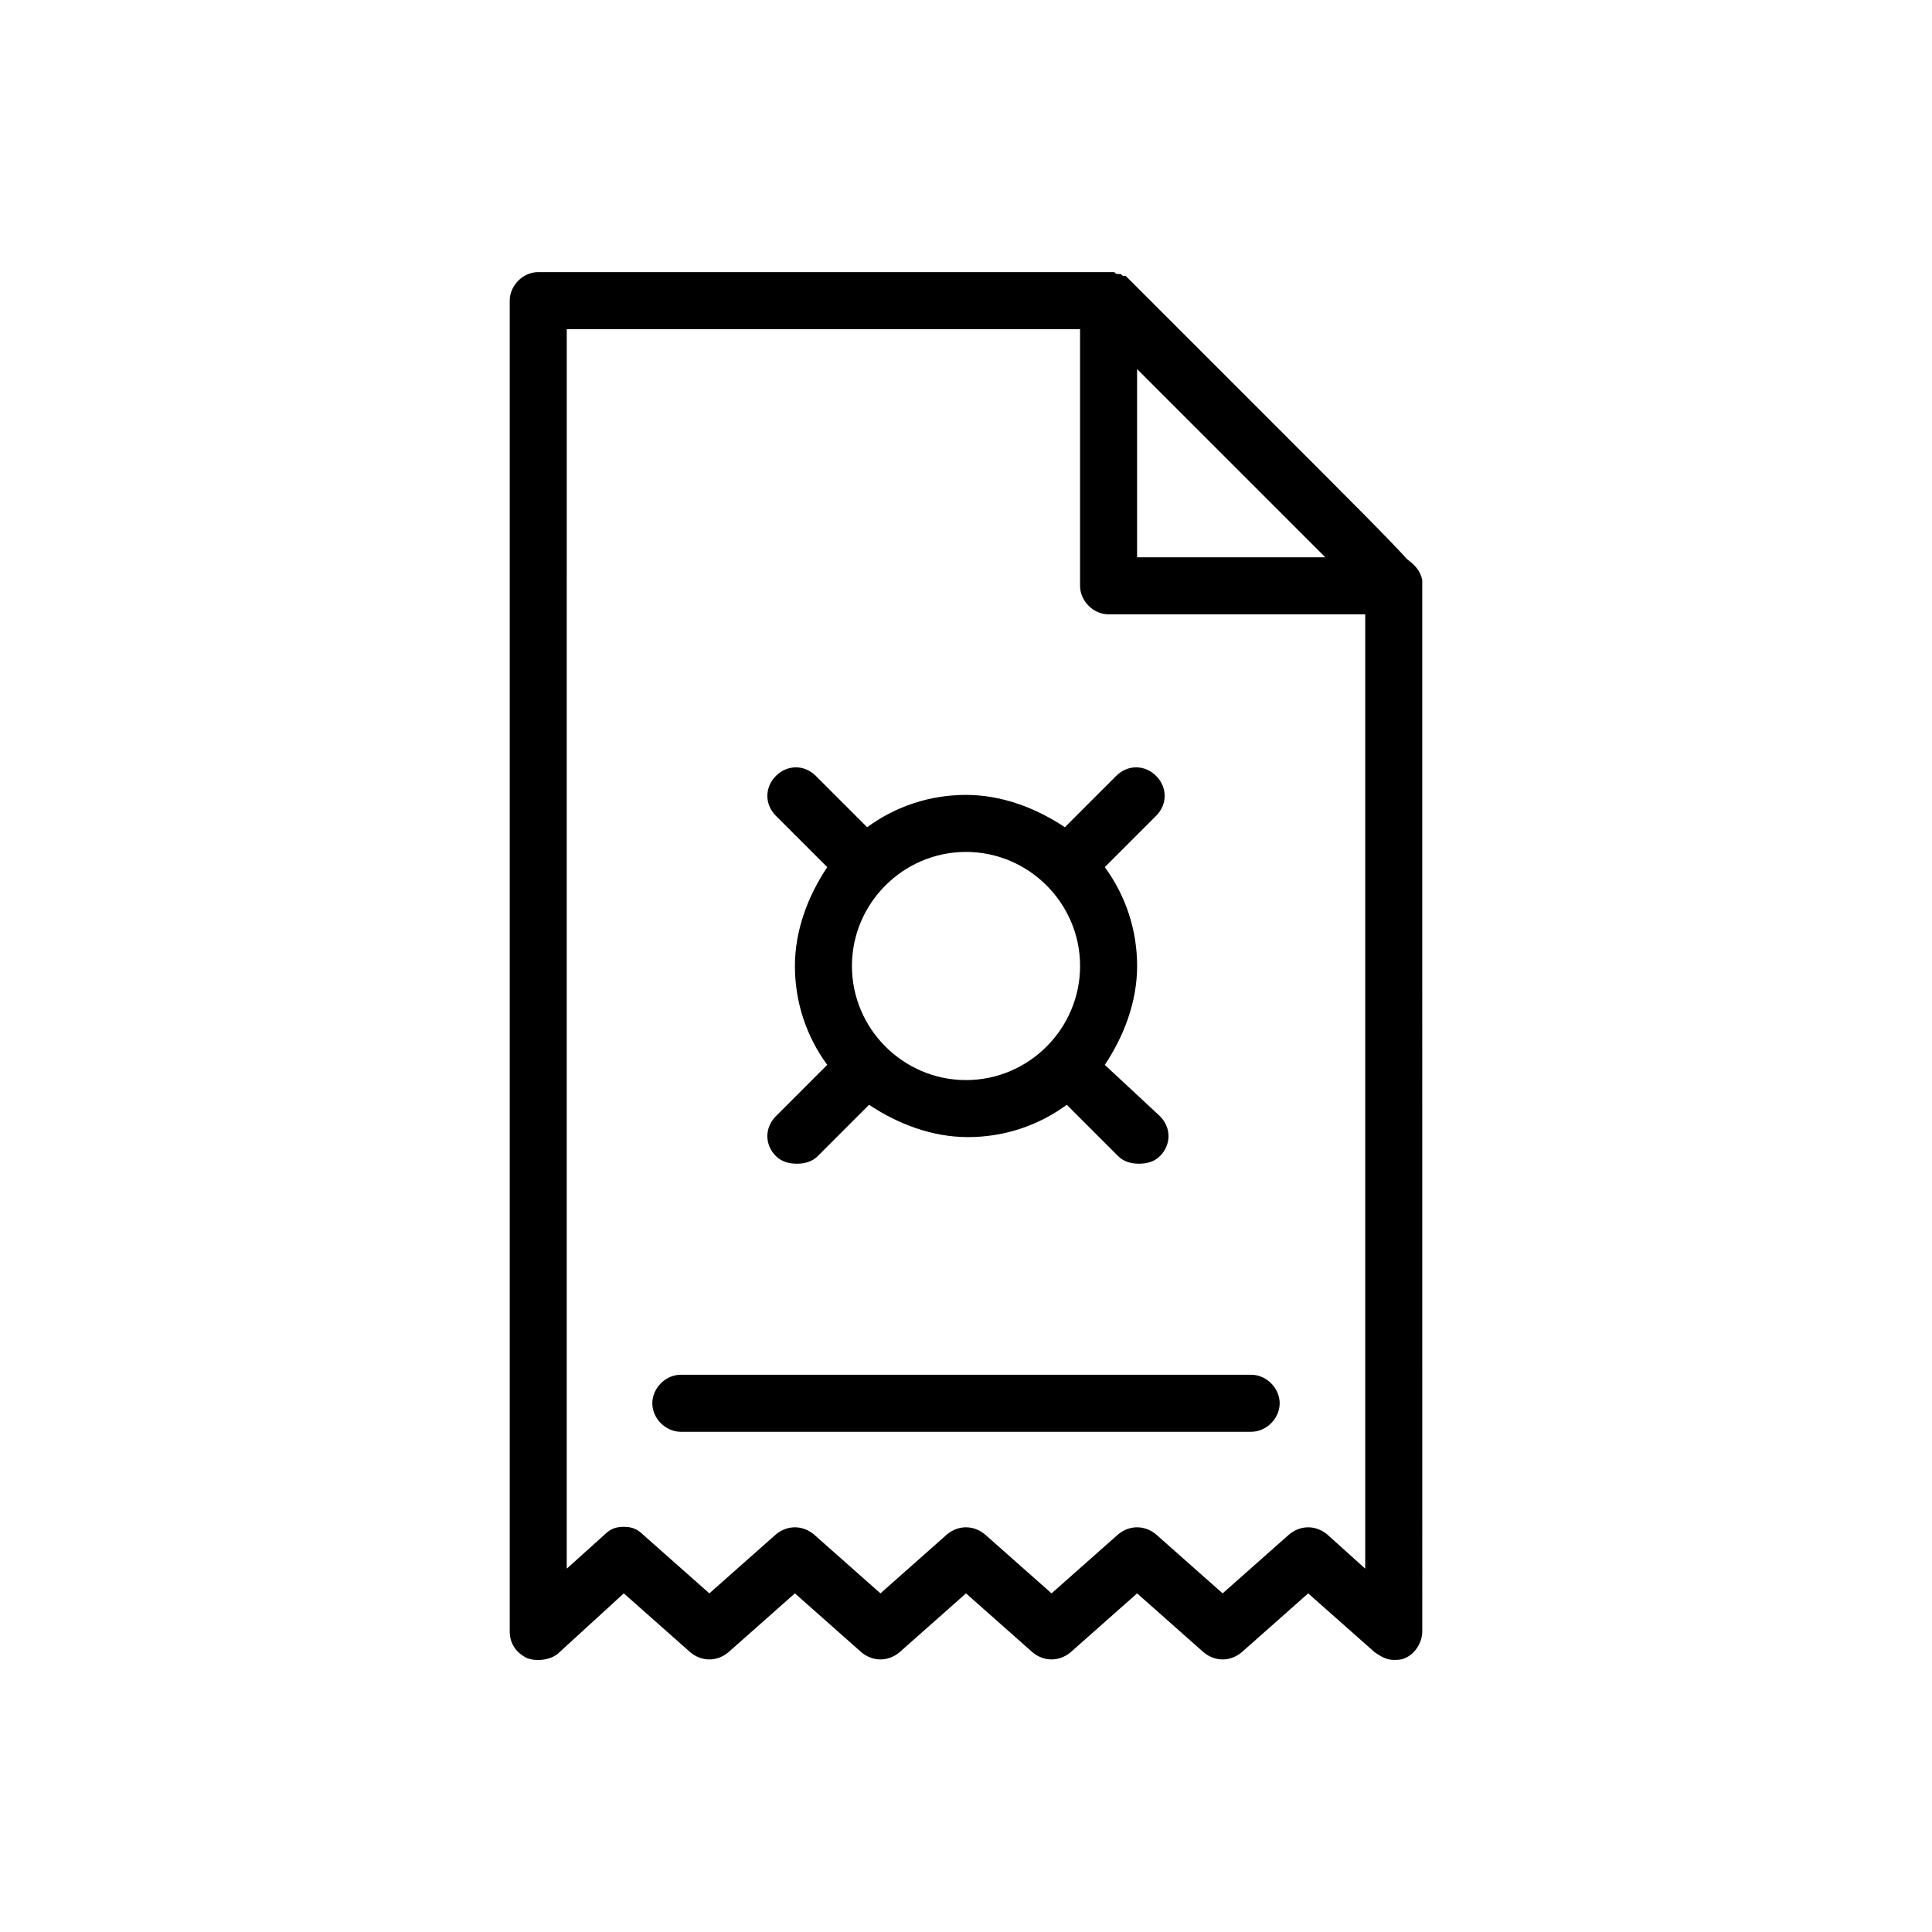 <?xml version="1.0" encoding="UTF-8"?>
<!-- Uploaded to: ICON Repo, www.svgrepo.com, Generator: ICON Repo Mixer Tools -->
<svg fill="#000000" width="800px" height="800px" version="1.1" viewBox="144 144 512 512" xmlns="http://www.w3.org/2000/svg">
 <path d="m436.78 426.2c5.039-7.559 8.566-16.625 8.566-26.199 0-9.574-3.023-18.641-8.566-26.199l13.602-13.602c3.023-3.023 3.023-7.559 0-10.578-3.023-3.023-7.559-3.023-10.578 0l-13.602 13.602c-7.559-5.039-16.625-8.566-26.199-8.566s-18.641 3.023-26.199 8.566l-13.602-13.602c-3.023-3.023-7.559-3.023-10.578 0-3.023 3.023-3.023 7.559 0 10.578l13.602 13.602c-5.039 7.559-8.566 16.625-8.566 26.199 0 9.574 3.023 18.641 8.566 26.199l-13.602 13.602c-3.023 3.023-3.023 7.559 0 10.578 1.512 1.512 3.527 2.016 5.543 2.016 2.016 0 4.031-0.504 5.543-2.016l13.602-13.602c7.559 5.039 16.625 8.566 26.199 8.566 9.574 0 18.641-3.023 26.199-8.566l13.602 13.602c1.512 1.512 3.527 2.016 5.543 2.016 2.016 0 4.031-0.504 5.543-2.016 3.023-3.023 3.023-7.559 0-10.578zm-36.777 4.031c-16.625 0-30.23-13.602-30.23-30.23 0-16.625 13.602-30.23 30.23-30.23 16.625 0 30.23 13.602 30.23 30.23-0.004 16.629-13.605 30.23-30.23 30.23zm120.91-130.99v-1.512c-0.504-2.519-2.016-4.031-4.031-5.543-4.535-5.039-14.609-15.113-35.77-36.273l-37.785-37.785c-0.504-0.504-0.504-0.504-1.008-1.008h-0.504c-0.504 0-0.504-0.504-1.008-0.504h-0.504c-0.504 0-0.504 0-1.008-0.504h-1.512-151.14c-4.031 0-7.559 3.527-7.559 7.559v352.67c0 3.023 1.512 5.543 4.535 7.055 2.519 1.008 6.047 0.504 8.062-1.008l17.633-16.129 17.633 15.617c3.023 2.519 7.055 2.519 10.078 0l17.633-15.617 17.633 15.617c3.023 2.519 7.055 2.519 10.078 0l17.633-15.617 17.633 15.617c3.023 2.519 7.055 2.519 10.078 0l17.629-15.617 17.633 15.617c3.023 2.519 7.055 2.519 10.078 0l17.633-15.617 17.633 15.617c1.512 1.008 3.023 2.016 5.039 2.016 1.008 0 2.016 0 3.023-0.504 2.519-1.008 4.535-4.031 4.535-7.055zm-25.695-7.559h-49.879v-49.879c14.109 14.109 35.773 35.773 49.879 49.879zm0.504 258.96c-3.023-2.519-7.055-2.519-10.078 0l-17.633 15.617-17.633-15.617c-3.023-2.519-7.055-2.519-10.078 0l-17.629 15.617-17.637-15.617c-3.023-2.519-7.055-2.519-10.078 0l-17.629 15.617-17.633-15.617c-3.023-2.519-7.055-2.519-10.078 0l-17.633 15.617-17.633-15.617c-1.512-1.512-3.023-2.016-5.039-2.016s-3.527 0.504-5.039 2.016l-10.078 9.07 0.004-328.48h136.03v68.016c0 4.031 3.527 7.559 7.559 7.559l68.012-0.004v252.91zm-12.594-34.762c0 4.031-3.527 7.559-7.559 7.559h-151.14c-4.031 0-7.559-3.527-7.559-7.559s3.527-7.559 7.559-7.559h151.14c4.031 0 7.559 3.527 7.559 7.559z"/>
</svg>